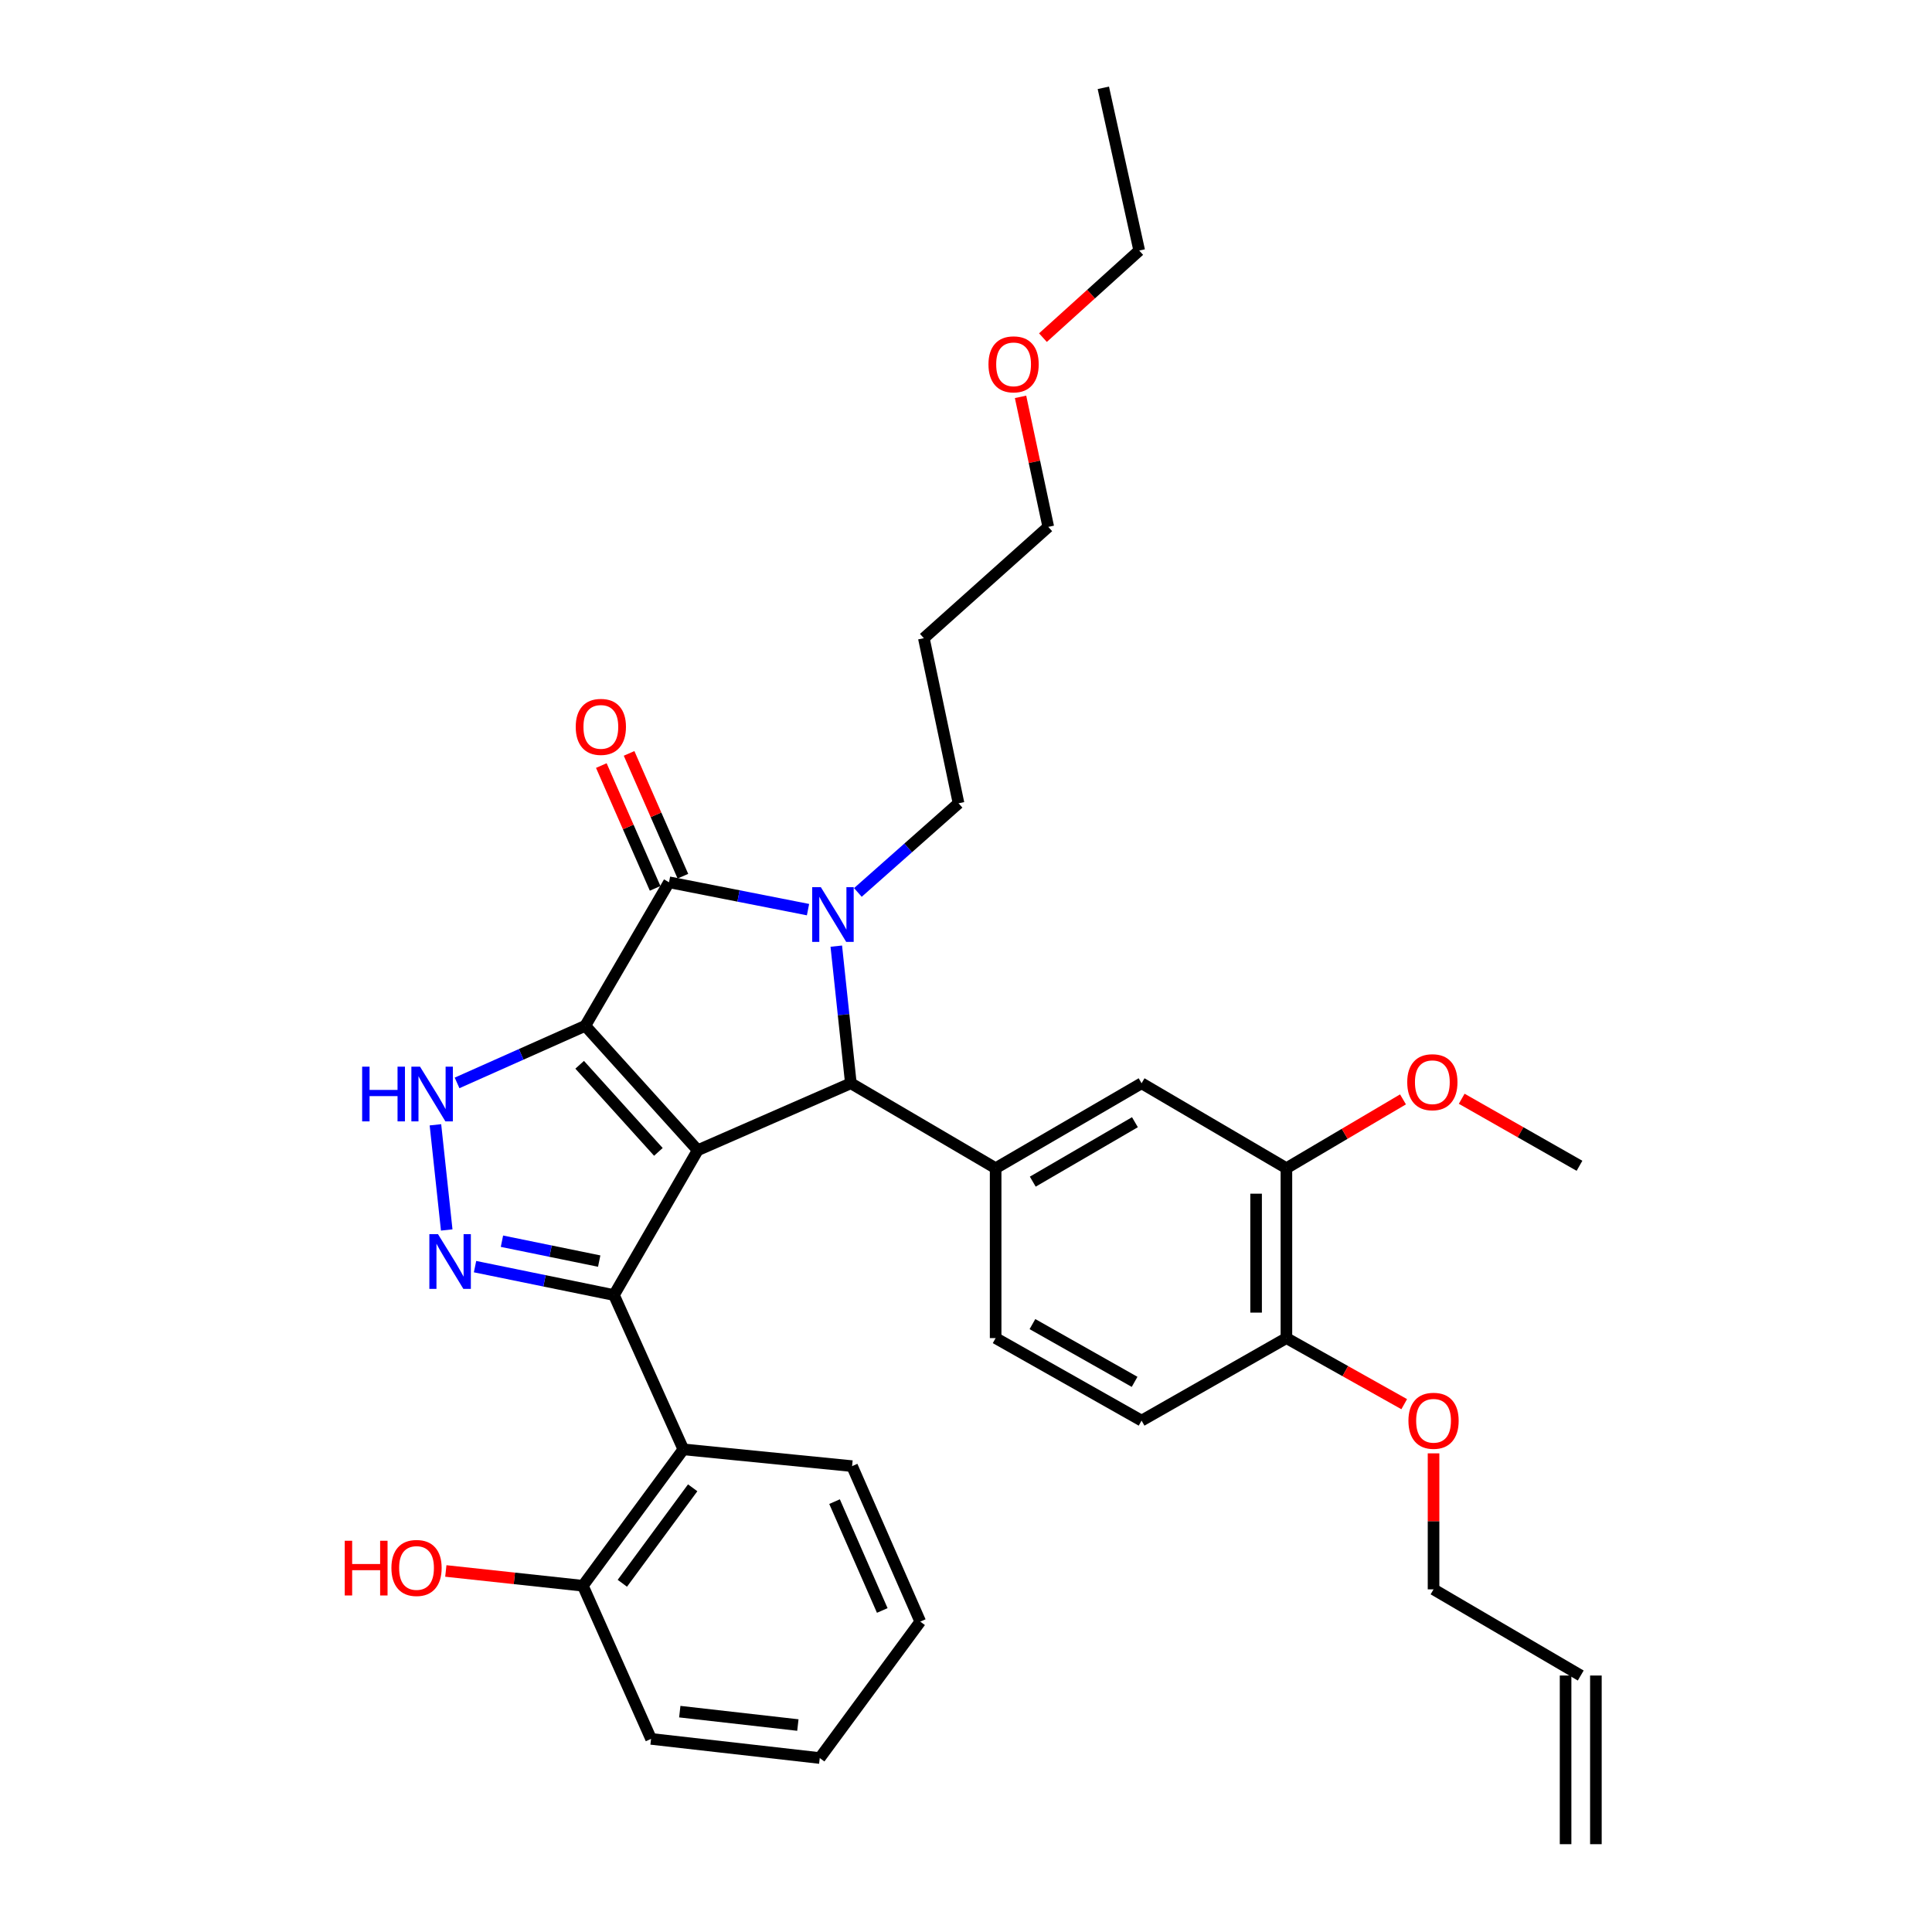 <?xml version='1.0' encoding='iso-8859-1'?>
<svg version='1.1' baseProfile='full'
              xmlns='http://www.w3.org/2000/svg'
                      xmlns:rdkit='http://www.rdkit.org/xml'
                      xmlns:xlink='http://www.w3.org/1999/xlink'
                  xml:space='preserve'
width='1000px' height='1000px' viewBox='0 0 1000 1000'>
<!-- END OF HEADER -->
<rect style='opacity:1.0;fill:#FFFFFF;stroke:none' width='1000' height='1000' x='0' y='0'> </rect>
<path class='bond-0' d='M 302.945,530.95 L 361.149,595.359' style='fill:none;fill-rule:evenodd;stroke:#000000;stroke-width:6px;stroke-linecap:butt;stroke-linejoin:miter;stroke-opacity:1' />
<path class='bond-0' d='M 300.035,551.13 L 340.778,596.216' style='fill:none;fill-rule:evenodd;stroke:#000000;stroke-width:6px;stroke-linecap:butt;stroke-linejoin:miter;stroke-opacity:1' />
<path class='bond-2' d='M 302.945,530.95 L 346.279,456.665' style='fill:none;fill-rule:evenodd;stroke:#000000;stroke-width:6px;stroke-linecap:butt;stroke-linejoin:miter;stroke-opacity:1' />
<path class='bond-6' d='M 302.945,530.95 L 269.76,545.732' style='fill:none;fill-rule:evenodd;stroke:#000000;stroke-width:6px;stroke-linecap:butt;stroke-linejoin:miter;stroke-opacity:1' />
<path class='bond-6' d='M 269.76,545.732 L 236.576,560.515' style='fill:none;fill-rule:evenodd;stroke:#0000FF;stroke-width:6px;stroke-linecap:butt;stroke-linejoin:miter;stroke-opacity:1' />
<path class='bond-1' d='M 361.149,595.359 L 317.788,670.315' style='fill:none;fill-rule:evenodd;stroke:#000000;stroke-width:6px;stroke-linecap:butt;stroke-linejoin:miter;stroke-opacity:1' />
<path class='bond-4' d='M 361.149,595.359 L 440.401,560.697' style='fill:none;fill-rule:evenodd;stroke:#000000;stroke-width:6px;stroke-linecap:butt;stroke-linejoin:miter;stroke-opacity:1' />
<path class='bond-8' d='M 317.788,670.315 L 353.705,750.187' style='fill:none;fill-rule:evenodd;stroke:#000000;stroke-width:6px;stroke-linecap:butt;stroke-linejoin:miter;stroke-opacity:1' />
<path class='bond-33' d='M 317.788,670.315 L 281.833,662.962' style='fill:none;fill-rule:evenodd;stroke:#000000;stroke-width:6px;stroke-linecap:butt;stroke-linejoin:miter;stroke-opacity:1' />
<path class='bond-33' d='M 281.833,662.962 L 245.879,655.61' style='fill:none;fill-rule:evenodd;stroke:#0000FF;stroke-width:6px;stroke-linecap:butt;stroke-linejoin:miter;stroke-opacity:1' />
<path class='bond-33' d='M 310.144,652.739 L 284.976,647.592' style='fill:none;fill-rule:evenodd;stroke:#000000;stroke-width:6px;stroke-linecap:butt;stroke-linejoin:miter;stroke-opacity:1' />
<path class='bond-33' d='M 284.976,647.592 L 259.808,642.445' style='fill:none;fill-rule:evenodd;stroke:#0000FF;stroke-width:6px;stroke-linecap:butt;stroke-linejoin:miter;stroke-opacity:1' />
<path class='bond-3' d='M 346.279,456.665 L 382.253,463.745' style='fill:none;fill-rule:evenodd;stroke:#000000;stroke-width:6px;stroke-linecap:butt;stroke-linejoin:miter;stroke-opacity:1' />
<path class='bond-3' d='M 382.253,463.745 L 418.226,470.825' style='fill:none;fill-rule:evenodd;stroke:#0000FF;stroke-width:6px;stroke-linecap:butt;stroke-linejoin:miter;stroke-opacity:1' />
<path class='bond-11' d='M 353.464,453.517 L 339.539,421.738' style='fill:none;fill-rule:evenodd;stroke:#000000;stroke-width:6px;stroke-linecap:butt;stroke-linejoin:miter;stroke-opacity:1' />
<path class='bond-11' d='M 339.539,421.738 L 325.613,389.958' style='fill:none;fill-rule:evenodd;stroke:#FF0000;stroke-width:6px;stroke-linecap:butt;stroke-linejoin:miter;stroke-opacity:1' />
<path class='bond-11' d='M 339.095,459.813 L 325.169,428.034' style='fill:none;fill-rule:evenodd;stroke:#000000;stroke-width:6px;stroke-linecap:butt;stroke-linejoin:miter;stroke-opacity:1' />
<path class='bond-11' d='M 325.169,428.034 L 311.244,396.255' style='fill:none;fill-rule:evenodd;stroke:#FF0000;stroke-width:6px;stroke-linecap:butt;stroke-linejoin:miter;stroke-opacity:1' />
<path class='bond-15' d='M 444.039,461.928 L 470.089,438.854' style='fill:none;fill-rule:evenodd;stroke:#0000FF;stroke-width:6px;stroke-linecap:butt;stroke-linejoin:miter;stroke-opacity:1' />
<path class='bond-15' d='M 470.089,438.854 L 496.139,415.779' style='fill:none;fill-rule:evenodd;stroke:#000000;stroke-width:6px;stroke-linecap:butt;stroke-linejoin:miter;stroke-opacity:1' />
<path class='bond-34' d='M 432.864,489.72 L 436.633,525.208' style='fill:none;fill-rule:evenodd;stroke:#0000FF;stroke-width:6px;stroke-linecap:butt;stroke-linejoin:miter;stroke-opacity:1' />
<path class='bond-34' d='M 436.633,525.208 L 440.401,560.697' style='fill:none;fill-rule:evenodd;stroke:#000000;stroke-width:6px;stroke-linecap:butt;stroke-linejoin:miter;stroke-opacity:1' />
<path class='bond-7' d='M 440.401,560.697 L 515.339,604.659' style='fill:none;fill-rule:evenodd;stroke:#000000;stroke-width:6px;stroke-linecap:butt;stroke-linejoin:miter;stroke-opacity:1' />
<path class='bond-5' d='M 231.22,636.631 L 225.376,582.195' style='fill:none;fill-rule:evenodd;stroke:#0000FF;stroke-width:6px;stroke-linecap:butt;stroke-linejoin:miter;stroke-opacity:1' />
<path class='bond-9' d='M 515.339,604.659 L 590.879,560.697' style='fill:none;fill-rule:evenodd;stroke:#000000;stroke-width:6px;stroke-linecap:butt;stroke-linejoin:miter;stroke-opacity:1' />
<path class='bond-9' d='M 534.562,611.624 L 587.439,580.85' style='fill:none;fill-rule:evenodd;stroke:#000000;stroke-width:6px;stroke-linecap:butt;stroke-linejoin:miter;stroke-opacity:1' />
<path class='bond-13' d='M 515.339,604.659 L 515.339,692.601' style='fill:none;fill-rule:evenodd;stroke:#000000;stroke-width:6px;stroke-linecap:butt;stroke-linejoin:miter;stroke-opacity:1' />
<path class='bond-12' d='M 353.705,750.187 L 301.69,820.784' style='fill:none;fill-rule:evenodd;stroke:#000000;stroke-width:6px;stroke-linecap:butt;stroke-linejoin:miter;stroke-opacity:1' />
<path class='bond-12' d='M 358.533,770.082 L 322.122,819.501' style='fill:none;fill-rule:evenodd;stroke:#000000;stroke-width:6px;stroke-linecap:butt;stroke-linejoin:miter;stroke-opacity:1' />
<path class='bond-22' d='M 353.705,750.187 L 441.037,758.867' style='fill:none;fill-rule:evenodd;stroke:#000000;stroke-width:6px;stroke-linecap:butt;stroke-linejoin:miter;stroke-opacity:1' />
<path class='bond-10' d='M 590.879,560.697 L 665.844,604.659' style='fill:none;fill-rule:evenodd;stroke:#000000;stroke-width:6px;stroke-linecap:butt;stroke-linejoin:miter;stroke-opacity:1' />
<path class='bond-19' d='M 665.844,604.659 L 696.017,586.848' style='fill:none;fill-rule:evenodd;stroke:#000000;stroke-width:6px;stroke-linecap:butt;stroke-linejoin:miter;stroke-opacity:1' />
<path class='bond-19' d='M 696.017,586.848 L 726.19,569.037' style='fill:none;fill-rule:evenodd;stroke:#FF0000;stroke-width:6px;stroke-linecap:butt;stroke-linejoin:miter;stroke-opacity:1' />
<path class='bond-35' d='M 665.844,604.659 L 665.844,692.601' style='fill:none;fill-rule:evenodd;stroke:#000000;stroke-width:6px;stroke-linecap:butt;stroke-linejoin:miter;stroke-opacity:1' />
<path class='bond-35' d='M 650.155,617.85 L 650.155,679.41' style='fill:none;fill-rule:evenodd;stroke:#000000;stroke-width:6px;stroke-linecap:butt;stroke-linejoin:miter;stroke-opacity:1' />
<path class='bond-20' d='M 301.69,820.784 L 266.225,816.957' style='fill:none;fill-rule:evenodd;stroke:#000000;stroke-width:6px;stroke-linecap:butt;stroke-linejoin:miter;stroke-opacity:1' />
<path class='bond-20' d='M 266.225,816.957 L 230.76,813.13' style='fill:none;fill-rule:evenodd;stroke:#FF0000;stroke-width:6px;stroke-linecap:butt;stroke-linejoin:miter;stroke-opacity:1' />
<path class='bond-26' d='M 301.69,820.784 L 336.988,900.046' style='fill:none;fill-rule:evenodd;stroke:#000000;stroke-width:6px;stroke-linecap:butt;stroke-linejoin:miter;stroke-opacity:1' />
<path class='bond-16' d='M 515.339,692.601 L 590.879,735.309' style='fill:none;fill-rule:evenodd;stroke:#000000;stroke-width:6px;stroke-linecap:butt;stroke-linejoin:miter;stroke-opacity:1' />
<path class='bond-16' d='M 534.392,685.351 L 587.269,715.246' style='fill:none;fill-rule:evenodd;stroke:#000000;stroke-width:6px;stroke-linecap:butt;stroke-linejoin:miter;stroke-opacity:1' />
<path class='bond-14' d='M 665.844,692.601 L 590.879,735.309' style='fill:none;fill-rule:evenodd;stroke:#000000;stroke-width:6px;stroke-linecap:butt;stroke-linejoin:miter;stroke-opacity:1' />
<path class='bond-21' d='M 665.844,692.601 L 696.331,709.698' style='fill:none;fill-rule:evenodd;stroke:#000000;stroke-width:6px;stroke-linecap:butt;stroke-linejoin:miter;stroke-opacity:1' />
<path class='bond-21' d='M 696.331,709.698 L 726.819,726.795' style='fill:none;fill-rule:evenodd;stroke:#FF0000;stroke-width:6px;stroke-linecap:butt;stroke-linejoin:miter;stroke-opacity:1' />
<path class='bond-23' d='M 496.139,415.779 L 478.184,330.33' style='fill:none;fill-rule:evenodd;stroke:#000000;stroke-width:6px;stroke-linecap:butt;stroke-linejoin:miter;stroke-opacity:1' />
<path class='bond-17' d='M 818.187,867.248 L 742.002,822.641' style='fill:none;fill-rule:evenodd;stroke:#000000;stroke-width:6px;stroke-linecap:butt;stroke-linejoin:miter;stroke-opacity:1' />
<path class='bond-18' d='M 810.343,867.248 L 810.343,954.545' style='fill:none;fill-rule:evenodd;stroke:#000000;stroke-width:6px;stroke-linecap:butt;stroke-linejoin:miter;stroke-opacity:1' />
<path class='bond-18' d='M 826.031,867.248 L 826.031,954.545' style='fill:none;fill-rule:evenodd;stroke:#000000;stroke-width:6px;stroke-linecap:butt;stroke-linejoin:miter;stroke-opacity:1' />
<path class='bond-29' d='M 756.574,568.715 L 787.058,586.064' style='fill:none;fill-rule:evenodd;stroke:#FF0000;stroke-width:6px;stroke-linecap:butt;stroke-linejoin:miter;stroke-opacity:1' />
<path class='bond-29' d='M 787.058,586.064 L 817.542,603.413' style='fill:none;fill-rule:evenodd;stroke:#000000;stroke-width:6px;stroke-linecap:butt;stroke-linejoin:miter;stroke-opacity:1' />
<path class='bond-25' d='M 742.002,752.252 L 742.002,787.446' style='fill:none;fill-rule:evenodd;stroke:#FF0000;stroke-width:6px;stroke-linecap:butt;stroke-linejoin:miter;stroke-opacity:1' />
<path class='bond-25' d='M 742.002,787.446 L 742.002,822.641' style='fill:none;fill-rule:evenodd;stroke:#000000;stroke-width:6px;stroke-linecap:butt;stroke-linejoin:miter;stroke-opacity:1' />
<path class='bond-30' d='M 441.037,758.867 L 476.319,839.349' style='fill:none;fill-rule:evenodd;stroke:#000000;stroke-width:6px;stroke-linecap:butt;stroke-linejoin:miter;stroke-opacity:1' />
<path class='bond-30' d='M 431.961,777.238 L 456.658,833.576' style='fill:none;fill-rule:evenodd;stroke:#000000;stroke-width:6px;stroke-linecap:butt;stroke-linejoin:miter;stroke-opacity:1' />
<path class='bond-27' d='M 478.184,330.33 L 542.585,272.71' style='fill:none;fill-rule:evenodd;stroke:#000000;stroke-width:6px;stroke-linecap:butt;stroke-linejoin:miter;stroke-opacity:1' />
<path class='bond-24' d='M 528.236,205.411 L 535.411,239.06' style='fill:none;fill-rule:evenodd;stroke:#FF0000;stroke-width:6px;stroke-linecap:butt;stroke-linejoin:miter;stroke-opacity:1' />
<path class='bond-24' d='M 535.411,239.06 L 542.585,272.71' style='fill:none;fill-rule:evenodd;stroke:#000000;stroke-width:6px;stroke-linecap:butt;stroke-linejoin:miter;stroke-opacity:1' />
<path class='bond-28' d='M 539.823,174.758 L 564.741,152.221' style='fill:none;fill-rule:evenodd;stroke:#FF0000;stroke-width:6px;stroke-linecap:butt;stroke-linejoin:miter;stroke-opacity:1' />
<path class='bond-28' d='M 564.741,152.221 L 589.659,129.684' style='fill:none;fill-rule:evenodd;stroke:#000000;stroke-width:6px;stroke-linecap:butt;stroke-linejoin:miter;stroke-opacity:1' />
<path class='bond-36' d='M 336.988,900.046 L 424.303,909.956' style='fill:none;fill-rule:evenodd;stroke:#000000;stroke-width:6px;stroke-linecap:butt;stroke-linejoin:miter;stroke-opacity:1' />
<path class='bond-36' d='M 351.855,885.944 L 412.975,892.881' style='fill:none;fill-rule:evenodd;stroke:#000000;stroke-width:6px;stroke-linecap:butt;stroke-linejoin:miter;stroke-opacity:1' />
<path class='bond-31' d='M 589.659,129.684 L 571.086,45.455' style='fill:none;fill-rule:evenodd;stroke:#000000;stroke-width:6px;stroke-linecap:butt;stroke-linejoin:miter;stroke-opacity:1' />
<path class='bond-32' d='M 476.319,839.349 L 424.303,909.956' style='fill:none;fill-rule:evenodd;stroke:#000000;stroke-width:6px;stroke-linecap:butt;stroke-linejoin:miter;stroke-opacity:1' />
<path  class='atom-4' d='M 424.868 459.205
L 434.148 474.205
Q 435.068 475.685, 436.548 478.365
Q 438.028 481.045, 438.108 481.205
L 438.108 459.205
L 441.868 459.205
L 441.868 487.525
L 437.988 487.525
L 428.028 471.125
Q 426.868 469.205, 425.628 467.005
Q 424.428 464.805, 424.068 464.125
L 424.068 487.525
L 420.388 487.525
L 420.388 459.205
L 424.868 459.205
' fill='#0000FF'/>
<path  class='atom-6' d='M 226.714 638.811
L 235.994 653.811
Q 236.914 655.291, 238.394 657.971
Q 239.874 660.651, 239.954 660.811
L 239.954 638.811
L 243.714 638.811
L 243.714 667.131
L 239.834 667.131
L 229.874 650.731
Q 228.714 648.811, 227.474 646.611
Q 226.274 644.411, 225.914 643.731
L 225.914 667.131
L 222.234 667.131
L 222.234 638.811
L 226.714 638.811
' fill='#0000FF'/>
<path  class='atom-7' d='M 187.446 552.106
L 191.286 552.106
L 191.286 564.146
L 205.766 564.146
L 205.766 552.106
L 209.606 552.106
L 209.606 580.426
L 205.766 580.426
L 205.766 567.346
L 191.286 567.346
L 191.286 580.426
L 187.446 580.426
L 187.446 552.106
' fill='#0000FF'/>
<path  class='atom-7' d='M 217.406 552.106
L 226.686 567.106
Q 227.606 568.586, 229.086 571.266
Q 230.566 573.946, 230.646 574.106
L 230.646 552.106
L 234.406 552.106
L 234.406 580.426
L 230.526 580.426
L 220.566 564.026
Q 219.406 562.106, 218.166 559.906
Q 216.966 557.706, 216.606 557.026
L 216.606 580.426
L 212.926 580.426
L 212.926 552.106
L 217.406 552.106
' fill='#0000FF'/>
<path  class='atom-12' d='M 297.998 376.229
Q 297.998 369.429, 301.358 365.629
Q 304.718 361.829, 310.998 361.829
Q 317.278 361.829, 320.638 365.629
Q 323.998 369.429, 323.998 376.229
Q 323.998 383.109, 320.598 387.029
Q 317.198 390.909, 310.998 390.909
Q 304.758 390.909, 301.358 387.029
Q 297.998 383.149, 297.998 376.229
M 310.998 387.709
Q 315.318 387.709, 317.638 384.829
Q 319.998 381.909, 319.998 376.229
Q 319.998 370.669, 317.638 367.869
Q 315.318 365.029, 310.998 365.029
Q 306.678 365.029, 304.318 367.829
Q 301.998 370.629, 301.998 376.229
Q 301.998 381.949, 304.318 384.829
Q 306.678 387.709, 310.998 387.709
' fill='#FF0000'/>
<path  class='atom-20' d='M 728.383 560.149
Q 728.383 553.349, 731.743 549.549
Q 735.103 545.749, 741.383 545.749
Q 747.663 545.749, 751.023 549.549
Q 754.383 553.349, 754.383 560.149
Q 754.383 567.029, 750.983 570.949
Q 747.583 574.829, 741.383 574.829
Q 735.143 574.829, 731.743 570.949
Q 728.383 567.069, 728.383 560.149
M 741.383 571.629
Q 745.703 571.629, 748.023 568.749
Q 750.383 565.829, 750.383 560.149
Q 750.383 554.589, 748.023 551.789
Q 745.703 548.949, 741.383 548.949
Q 737.063 548.949, 734.703 551.749
Q 732.383 554.549, 732.383 560.149
Q 732.383 565.869, 734.703 568.749
Q 737.063 571.629, 741.383 571.629
' fill='#FF0000'/>
<path  class='atom-21' d='M 178.435 797.493
L 182.275 797.493
L 182.275 809.533
L 196.755 809.533
L 196.755 797.493
L 200.595 797.493
L 200.595 825.813
L 196.755 825.813
L 196.755 812.733
L 182.275 812.733
L 182.275 825.813
L 178.435 825.813
L 178.435 797.493
' fill='#FF0000'/>
<path  class='atom-21' d='M 202.595 811.573
Q 202.595 804.773, 205.955 800.973
Q 209.315 797.173, 215.595 797.173
Q 221.875 797.173, 225.235 800.973
Q 228.595 804.773, 228.595 811.573
Q 228.595 818.453, 225.195 822.373
Q 221.795 826.253, 215.595 826.253
Q 209.355 826.253, 205.955 822.373
Q 202.595 818.493, 202.595 811.573
M 215.595 823.053
Q 219.915 823.053, 222.235 820.173
Q 224.595 817.253, 224.595 811.573
Q 224.595 806.013, 222.235 803.213
Q 219.915 800.373, 215.595 800.373
Q 211.275 800.373, 208.915 803.173
Q 206.595 805.973, 206.595 811.573
Q 206.595 817.293, 208.915 820.173
Q 211.275 823.053, 215.595 823.053
' fill='#FF0000'/>
<path  class='atom-22' d='M 729.002 735.389
Q 729.002 728.589, 732.362 724.789
Q 735.722 720.989, 742.002 720.989
Q 748.282 720.989, 751.642 724.789
Q 755.002 728.589, 755.002 735.389
Q 755.002 742.269, 751.602 746.189
Q 748.202 750.069, 742.002 750.069
Q 735.762 750.069, 732.362 746.189
Q 729.002 742.309, 729.002 735.389
M 742.002 746.869
Q 746.322 746.869, 748.642 743.989
Q 751.002 741.069, 751.002 735.389
Q 751.002 729.829, 748.642 727.029
Q 746.322 724.189, 742.002 724.189
Q 737.682 724.189, 735.322 726.989
Q 733.002 729.789, 733.002 735.389
Q 733.002 741.109, 735.322 743.989
Q 737.682 746.869, 742.002 746.869
' fill='#FF0000'/>
<path  class='atom-25' d='M 511.631 188.578
Q 511.631 181.778, 514.991 177.978
Q 518.351 174.178, 524.631 174.178
Q 530.911 174.178, 534.271 177.978
Q 537.631 181.778, 537.631 188.578
Q 537.631 195.458, 534.231 199.378
Q 530.831 203.258, 524.631 203.258
Q 518.391 203.258, 514.991 199.378
Q 511.631 195.498, 511.631 188.578
M 524.631 200.058
Q 528.951 200.058, 531.271 197.178
Q 533.631 194.258, 533.631 188.578
Q 533.631 183.018, 531.271 180.218
Q 528.951 177.378, 524.631 177.378
Q 520.311 177.378, 517.951 180.178
Q 515.631 182.978, 515.631 188.578
Q 515.631 194.298, 517.951 197.178
Q 520.311 200.058, 524.631 200.058
' fill='#FF0000'/>
</svg>
